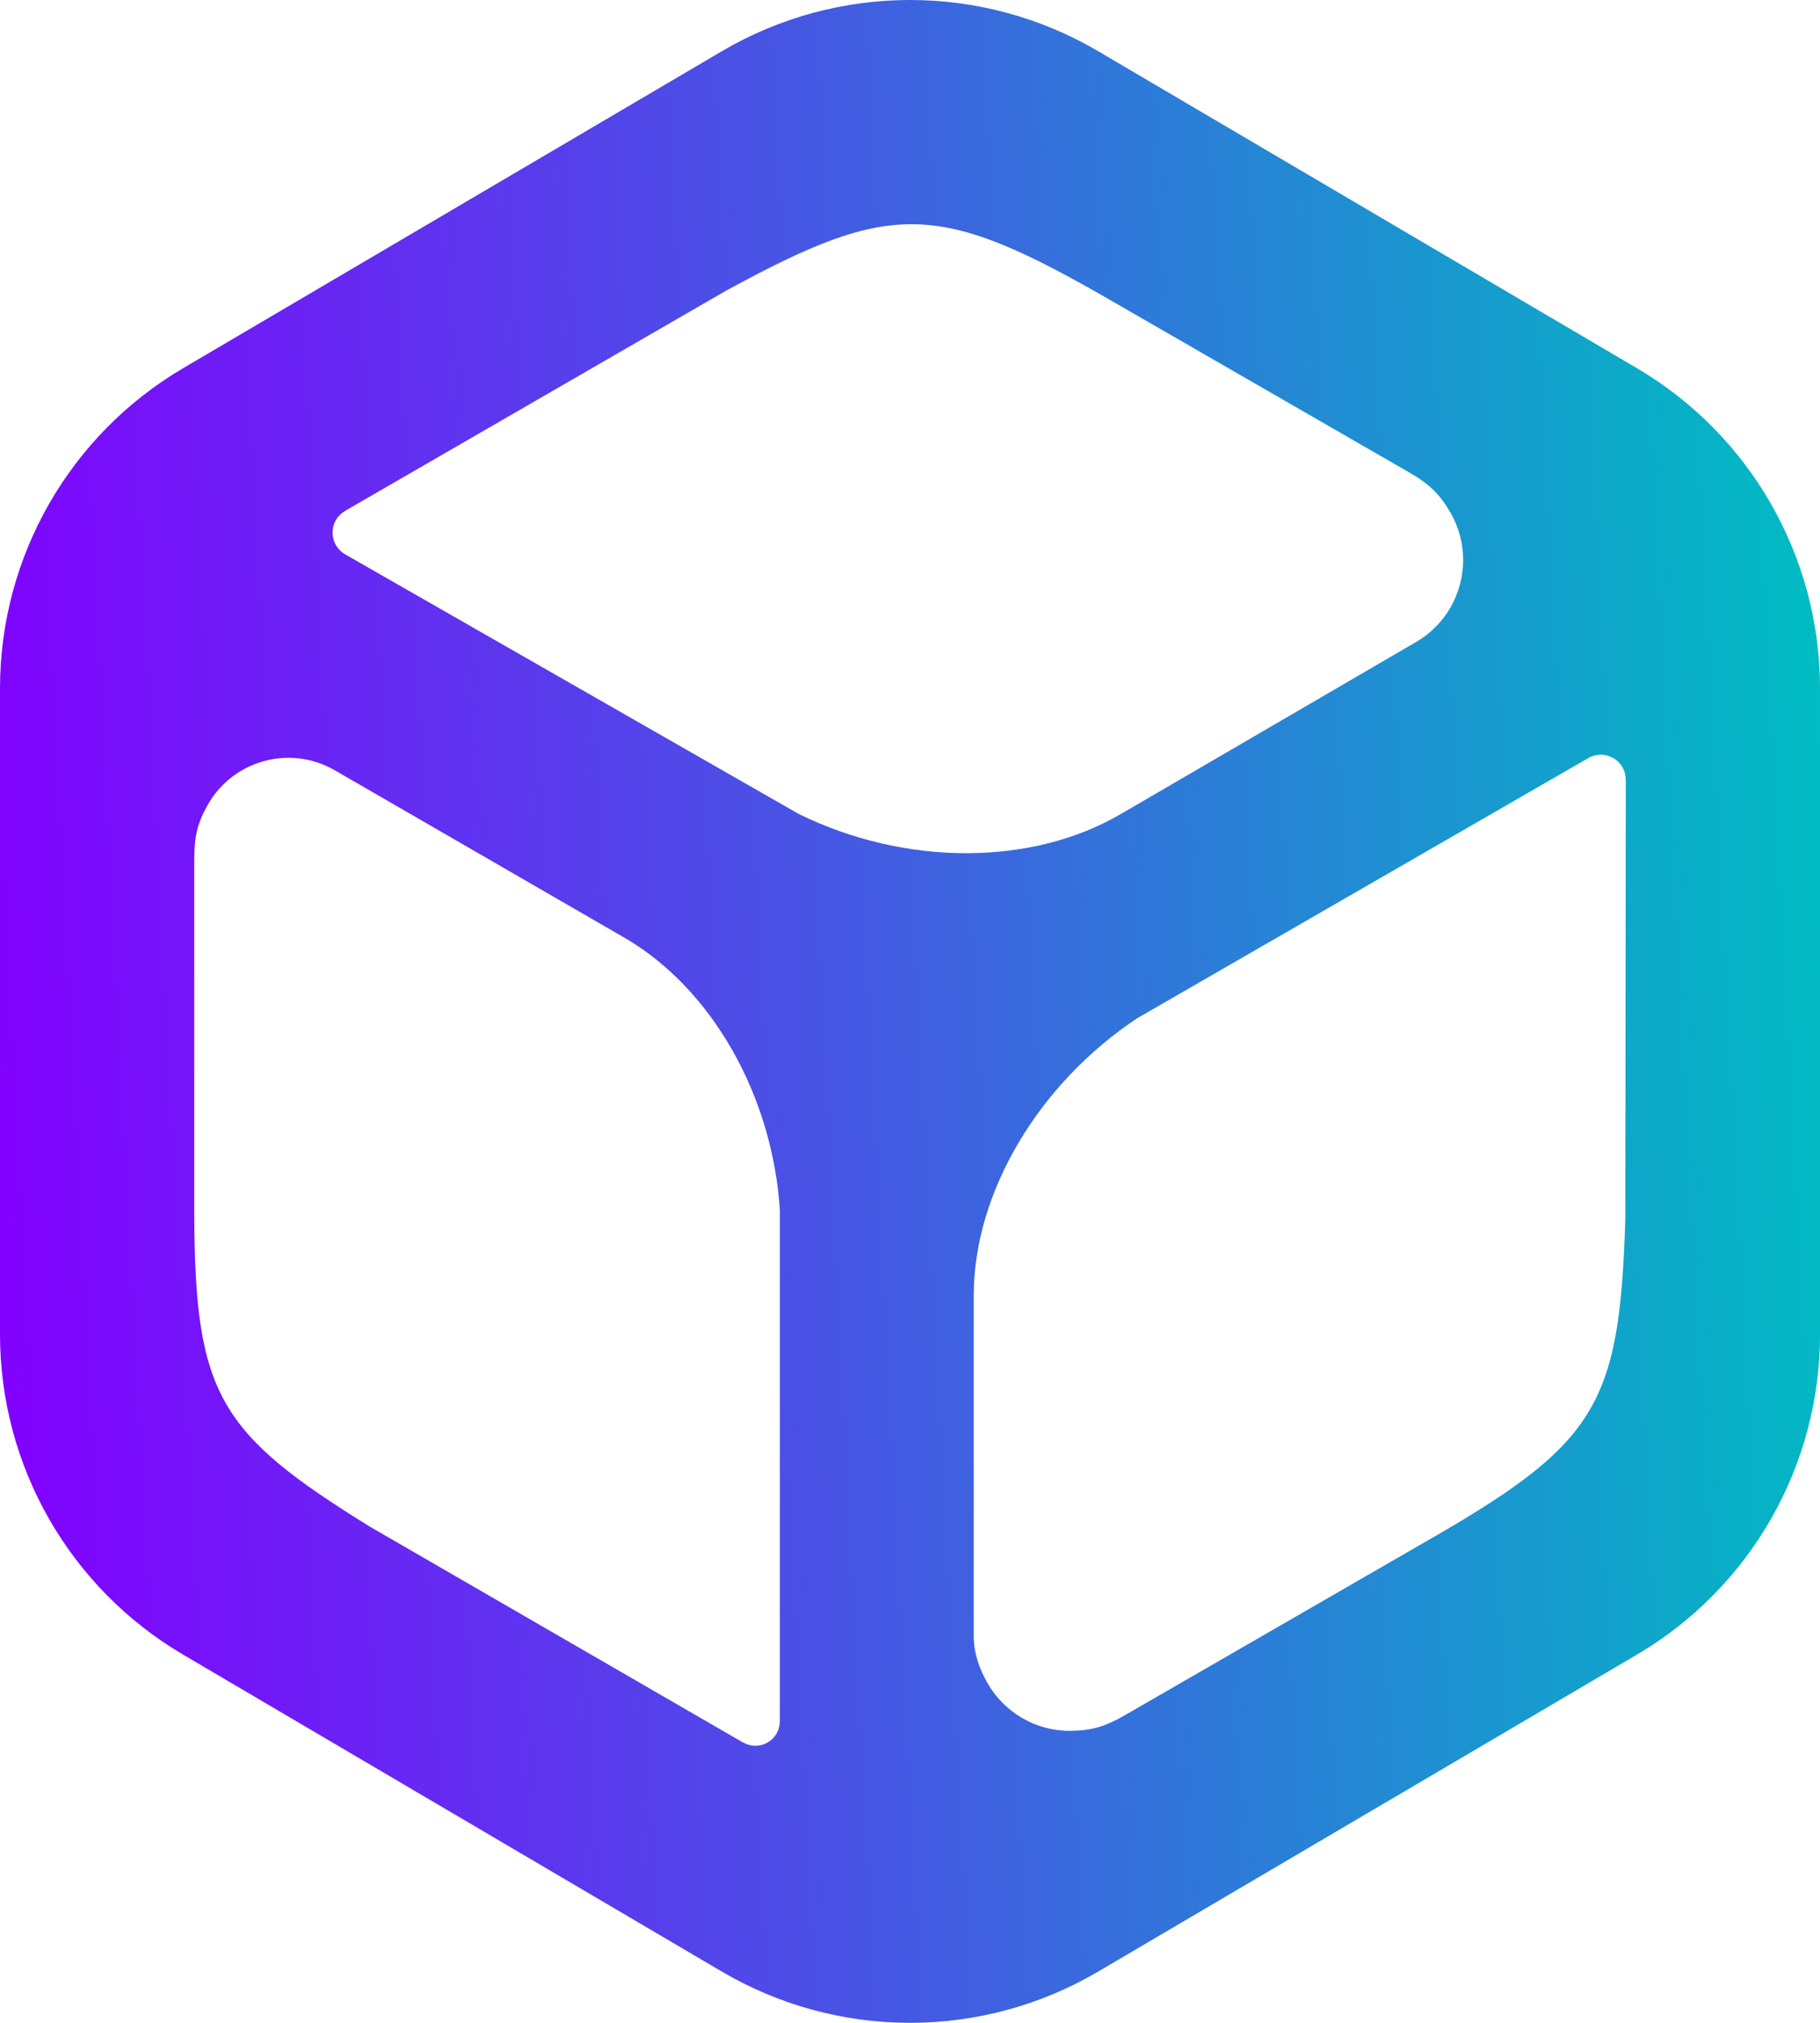 <svg xmlns="http://www.w3.org/2000/svg" viewBox="0 0 450 500" width="450" height="500">
	<defs>
		<linearGradient id="grd1" gradientUnits="userSpaceOnUse"  x1="-3.681" y1="261.986" x2="453.689" y2="238.016">
			<stop offset="0" stop-color="#8200ff"  />
			<stop offset="1" stop-color="#00bcc3"  />
		</linearGradient>
	</defs>
	<style>
		tspan { white-space:pre }
		.shp0 { fill: url(#grd1) } 
	</style>
	<g id="Page 1">
		<path id="Path 1" class="shp0" d="M225 0C208.91 0 192.82 4.22 178.46 12.67L45.26 91.02C17.22 107.52 0 137.62 0 170.15L0 329.85C0 362.38 17.22 392.48 45.26 408.98L178.46 487.32C192.7 495.7 208.64 499.93 224.6 500L225.41 500C241.36 499.93 257.31 495.7 271.55 487.32L404.75 408.98C432.79 392.48 450.01 362.38 450.01 329.85L450.01 170.15C450.01 137.62 432.79 107.52 404.75 91.02L271.55 12.67C257.19 4.22 241.1 0 225 0ZM197.5 201.2L85.35 137.03C82.38 135.32 81.34 131.54 83.04 128.56C83.6 127.6 84.38 126.86 85.28 126.33L85.28 126.3L179.68 71.76C220.75 49.46 231.95 49.52 275.72 74.87L348.23 116.66C353.38 119.61 355.9 122.03 358.59 126.64C362.95 134.14 362.68 143.07 358.66 150.11C356.68 153.56 353.81 156.55 350.13 158.69L277.05 201.25C266.02 207.68 252.72 210.89 238.89 210.89C225.03 210.89 210.64 207.65 197.5 201.2ZM401.15 189.64C401.71 190.61 401.95 191.65 401.95 192.69L401.98 192.7L401.86 301.43C400.41 347.99 394.7 357.04 350.9 381.98L278.22 423.91C273.1 426.86 269.75 427.81 264.43 427.82C255.79 427.81 248.24 423.09 244.2 416.09C242.22 412.66 240.76 408.68 240.76 404.44L240.76 320.15C240.78 294.67 256.89 267.81 281.16 251.7L392.71 187.38L392.71 187.38C395.67 185.68 399.44 186.68 401.15 189.64ZM91.49 377.38C54.28 354.35 48.23 344.84 48.03 300.61L48.03 212.38C48.03 206.58 48.87 203.27 51.47 198.75C55.7 191.42 63.41 187.31 71.33 187.31C75.22 187.31 79.15 188.3 82.75 190.38L154.29 231.72C175.91 244.21 191.03 270.7 192.83 299.21L192.82 425.46C192.81 428.81 190.11 431.52 186.76 431.52C185.67 431.52 184.67 431.22 183.78 430.71L183.76 430.73L91.49 377.38Z" />
	</g>
</svg>